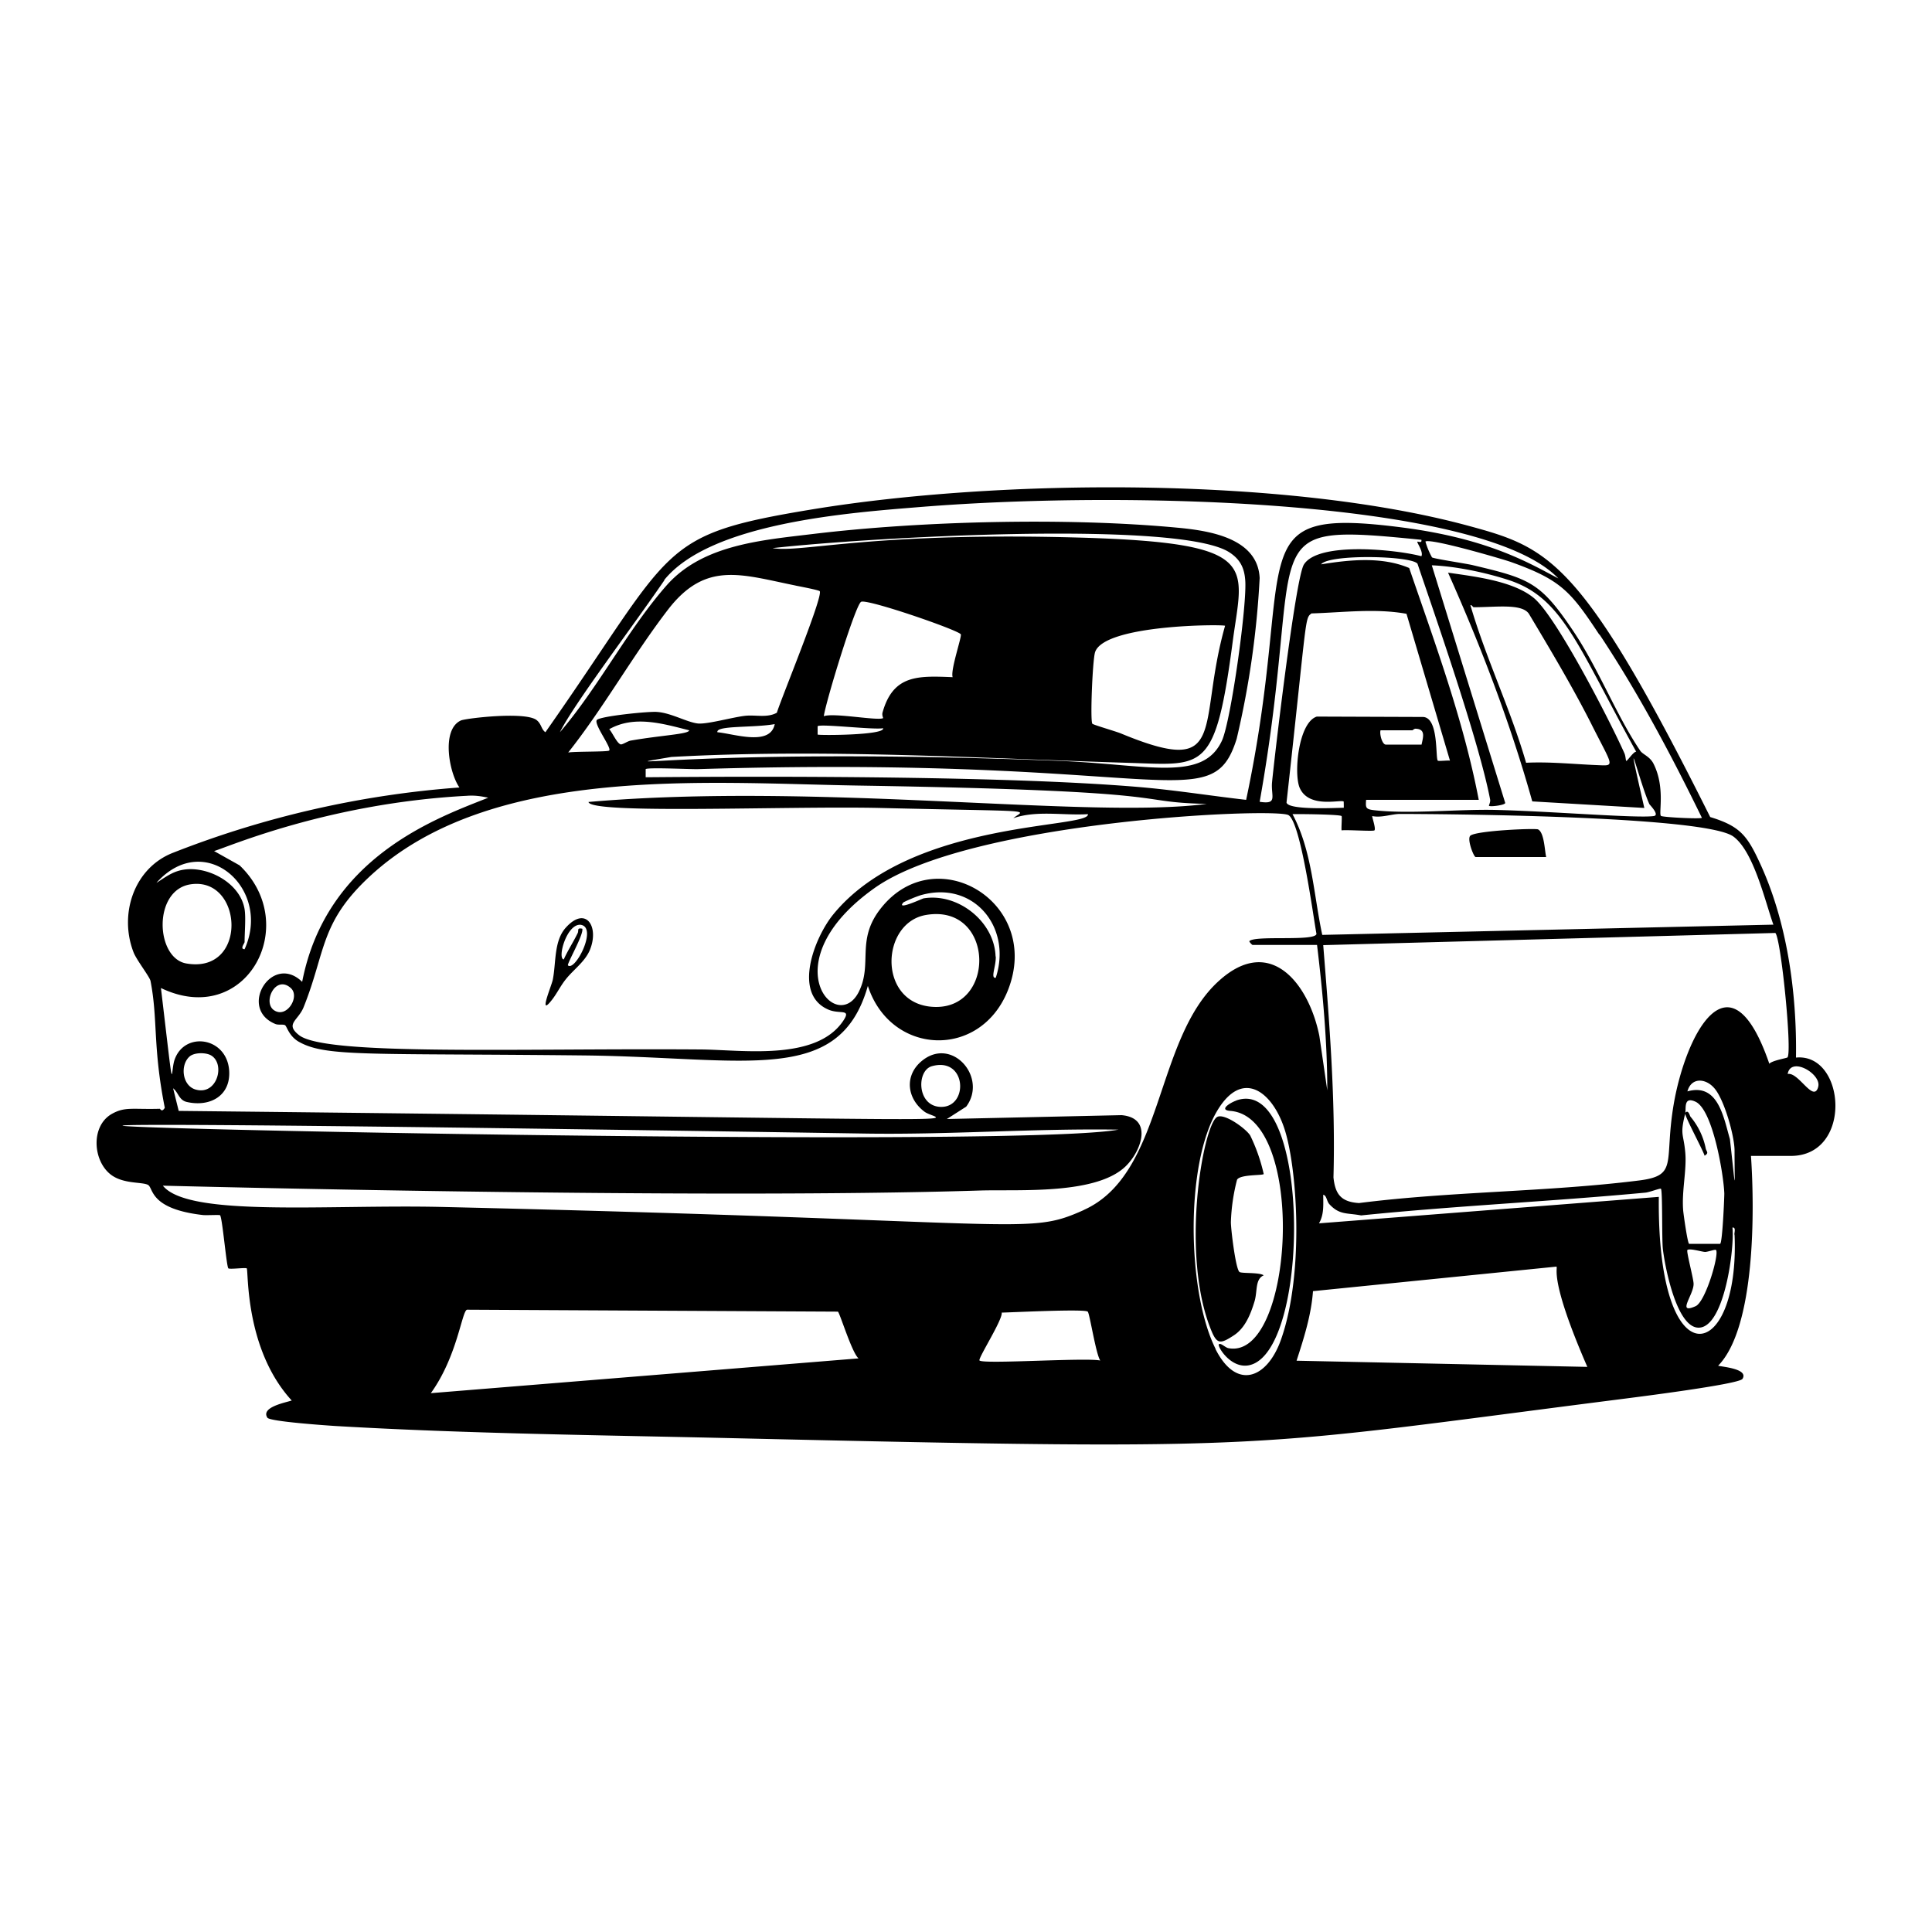 <svg xmlns="http://www.w3.org/2000/svg" viewBox="0 0 1000 1000"><path d="M796.1 429.3c-1.4-.7-31.6.6-35 3.2-2 1.6 1.7 11.1 2.7 11.1h36.5c-.8-3.4-1-12.7-4.2-14.3m133.5 118.1c.5-33.8-4.7-71.3-19.3-102-6.3-13.5-10.4-18-25.1-22.5C818.3 289 801.9 283.5 759.5 272c-94.3-25.4-242.4-24.2-338.8-8.4C339.4 277 350 282.5 282.3 379c-2.2-1.5-2-4.4-4.7-6.4-6.2-4.4-36.5-.8-39 .3-10.3 4.6-6.2 27-.8 34.7a506 506 0 0 0-148 33.7c-20.5 7.8-28.4 32-20.6 51.8 1.7 4.1 8.2 12.4 8.7 14.6 3.9 20 1.1 33.9 7.4 65.7-1.6 2.6-2.3.5-2.6.5-14.3.4-18-1.2-24.9 2.7-11.1 6.4-9.7 24.8 0 31.7 6.5 4.6 15.9 3.4 18.8 5s.6 12.4 28.4 15.6c1.9.2 8.5-.2 8.9.1 1.2 1.3 3.3 26.5 4.3 27.5.7.6 9-.5 9.5 0 1 1-1.2 41.7 23.3 68.4-2.9 1-16.2 3.4-12.6 8.9 1.3 2 30.7 4 35.3 4.3 68.4 4 137 4.7 205.6 6.3 287.2 6.6 264 4.7 459.6-20.2 7.7-1 61.3-7.7 63-10.5 3.3-5.2-10.3-6.2-12.6-6.8 19.4-19.8 18.9-81 17-108.6h20.6c32.3 0 28.4-53.4 2.7-50.9M897.2 433c10.5 7.7 16.4 33.5 20.7 45.6l-233.5 5.3c-4.5-20.9-5.2-43.3-15.4-62.5 3.1-.1 24.5.1 25.4 1 .3.4-.2 6 0 7.4 2.5-.4 16.4.6 17 0 .9-.9-1.4-7.1-1.1-7.4 4.8 1 10-1.1 14.3-1.1 18.2 0 157.8.8 172.6 11.7M652 415c24.6-138-6.8-144.7 83.7-135.6.4 2-1.7.7-2.1 1-.3.4 3.3 5.4 2.1 7.5-12.7-3.4-53.3-7.7-60.8 4.3-4.5 7.2-15.6 103-16.5 112.8-.6 7.2 3.1 11.5-6.4 10m118.7 2.1c.9.6 8.4-.4 8.4-1.5l-38-123c12.4.5 27.8 3.7 40 7.7 27.8 9.2 35.3 33.6 65.8 88.8-1.4-.2-4.8 5.2-5.2 4.7-.2-.1-.3-2.6-.9-3.9-7.2-16.2-35-70.4-46.8-80.3-10.8-9-31-11.2-44.5-13.2 17.1 38.3 32.3 78 43.6 118.4l58 3.4c-11.5-50.3-2.4-13 2.6-2 .3.5 5.6 5.8 2.2 6.2-8.8 1.2-54.5-2.6-82.5-3.2-19.2-.4-44.5 2.3-62.6.1-4-.5-4-1.4-3.7-5.3h58.3c-7.9-41.2-22.5-80.6-36-120-14.2-6-30.7-4.3-45.6-1.9 4-5.4 46.8-4.5 49.9-.3 8.3 24.6 31.8 91.6 37.6 122.1.2 1.4-.8 3.1-.6 3.2m55.5-21.1c-12-.5-24.2-1.8-36.3-1.2-8-27.7-20.8-54-28.8-81.5.4-.5 1.4 1 1.6 1 11.7 0 24.8-2 28.6 3.3 11 18.4 22.1 37 31.8 56 12 24 13.4 22.8 3.1 22.4m-111.7-18H731c.3 0 1-1 2-.8 5.1.3 3.5 4.7 2.8 8.2h-18.5c-1.9 0-3.4-5.6-2.7-7.5M679 317.5c16.3-.5 33-2.7 49 .2l22.5 76c-1.3-.2-6 .4-6.3 0-1.3-1.3.6-22.2-7.6-22.6l-55-.2c-9.4 2.9-12 28.8-9 36.6 4.6 11.3 21.6 6.1 22.9 7.4 0 .1.1 3.2 0 3.2-3.4 0-28.6 1.4-29.6-2.7 10.9-98.2 9.3-95.2 13.1-98m148.9 11c20 30.1 37.2 62.5 53 94.9-.9.7-20.5-.3-21.2-1-1.3-1.2 2.4-15-4-27.3-2-3.6-5.4-4.5-6.7-6.4-12.3-18.1-21.6-42.6-34.9-62.3-16.8-25-22.4-26.8-51.9-33.8-3.3-.8-20.1-3.3-21-4a39 39 0 0 1-3.4-8.2c2.6-1.8 38.7 8.7 44 10.5 26.2 9.3 31.2 15.3 46 37.7m-484-28.3c24.1-29.7 95.8-34.8 132.8-37.8 109.3-8.8 291.5-3.3 330 37-14-7.3-35.2-20.4-80.2-26.3C639.3 261.8 672 286.8 645 414c-17.6-2-35.2-4.8-52.8-6.4-83.4-7.5-257.9-5.2-258-5.3v-4.2c1-1 23.1.1 27 0 241.8-7.4 265.8 26 278.9-15.7a466 466 0 0 0 11.9-83.2c-1-21-26.7-24.6-42.9-26.1-56.4-5.3-132-3.5-188.4 3.3-26.5 3.2-56.8 5.5-75.4 26.3-20.2 22.8-35.5 53-55.5 76.3 7.2-14.5 37.4-54.3 54.1-78.7m241.9 94.6c37.6 1.2 43.4 4.5 52.3-63.2 5.2-39.1 14.9-50.6-77.7-53.4-109.5-3.2-145.5 8-160.5 5.4 50.9-5.7 211.4-14.6 236.6 2.3 5.3 3.5 7.5 7.8 8 14 1.2 11.7-7.3 72.9-12 83.3-10 21.7-38.2 12.3-84.8 10.5-180.7-7.1-241.2 5-200.2-2 79.4-4.4 159 .7 238.3 3.1m-214.5-16c-.4-3.5 18.4-2.1 29.7-4.1-2.3 11.6-21 5-29.7 4.2m121.8-28.5c-17.8-.7-30.8-1.4-36.3 18.3-.4 1.4.4 2.8.3 2.9-2.8 1.5-25.4-2.9-30.7-1 1-7.4 16.3-57.5 19.3-59.2s50 14.5 51.6 16.8c.7 1-5.5 18.7-4.2 22.2m-36 26.5c.7 3.6-33.4 3.7-33.9 3.2v-4.3c1.4-1.4 29.5 2 34 1m109.6-39.3c4.6-14.4 66.2-14.5 67.3-13.7-14.8 52.3 2.3 79-54 55.7-2.7-1.1-14.2-4.4-14.7-5-1.2-1.4.1-33 1.4-37m-155-34.5c2 .4 12 2.3 12.5 2.9 1.8 2.8-20 55.6-22.2 62.9-5 2.8-11 1-16.4 1.6-6.4.7-19 4.3-24.2 4-5.7-.5-14-5.5-21.4-6-4-.4-29.8 2.2-31.2 4.2-1.6 2.2 7.9 14.5 6.4 15.8-.8.7-18.3.4-21.2 1 18.6-23.5 33.7-50.7 52-74.4 19.4-24.8 37.6-17.7 65.8-12m-96.5 74.3c13-7.3 27.8-2.8 41.3.6 0 2-13.9 2.5-30.1 5.3-1.8.3-4.2 2.1-5.3 2-2-.5-4.4-6.3-6-7.9m128.6 29.2c173.7 2.8 139 8.5 180.7 9.5-61.4 8-200.7-11.4-320-1 1 6.5 102.8 2 151 3.1 84.1 2 74.4.6 68.9 5.3 12.2-4.2 25.9-1.3 38.6-2.1 1.4 7.6-91.7 2.7-131.8 51.9-9.5 11.6-21.3 41-2.7 49.2 6 2.7 12.2-.7 7.9 5.8-14.1 21.2-52.8 15-74 14.9-94.8-.7-193.9 3.4-207.7-7.4-7.5-5.9-.4-7.5 2.4-14.6 11.5-28.7 8.3-43.5 34.1-67.5 62.5-58.1 173.7-48.4 252.6-47.1M141.7 522.8c-5.8-4.2 1-18.4 8.8-11.4 5 4.4-2.2 16.1-8.8 11.4m-60.6-66c25-27.7 59.7 3.2 45.5 34.5-2.6 0 0-3.1 0-3.7 0-4.9.7-12.6 0-17-2.1-12.7-16.9-21.3-29.2-20.7-7 .4-10.7 3.4-16.3 7m15.4 41.8c-16.1-2.7-17.5-38.2 2.3-41 27.1-3.9 29.7 46.5-2.3 41m349.4 88c44.5.8 88.6-2.7 133-2-70.7 13.2-1033.6-12.2-133 2m40.5-13.8c-11.8-.8-12-18.6-4.2-21 18.4-5.3 19.4 22 4.2 21M223 721.1c13.7-19 16-42.3 18.7-43.2l192 1c1 .7 7.3 21.5 10.7 24.2zm284-16.9c-1-.9 12-21 11.5-24.8 5.3-.1 42.8-2 44.5-.5 1 .8 4.2 22 6.5 25.3-7.7-1.6-60.2 2-62.5 0m54-77.9c-30.4 13.6-25.9 5.5-333-1.6-59-1.3-130.6 5.4-143.7-11 .2 0 274.8 7.2 423.2 2.5 20.3-.6 61 2.4 75.8-13.2 7.7-8 13.3-24.4-2.8-25.8l-90.4 2 10-6.4c11.2-15-7.2-36.4-22.8-23.8-9.3 7.5-8 19.5 1.2 26.4 7.7 5.9 61.2 4.4-386-.4l-2.9-11.7c2.8 2.2 3 6.2 7.2 7.1 12 2.7 22.8-3.3 21.8-16.5-1.4-17.3-23.3-20.2-28.3-5.2-2.2 6.7.2 23.4-7-37.3 44 21.1 73-32.7 40.7-63.5l-13.2-7.4c7-2 59-24.8 130.9-28.6 4-.3 7.3.2 11 1-26.2 10.4-83.7 30.5-96.3 95.3C140.8 493 123 522 142.5 530c1.6.7 4.3 0 5.1.7.9.6 2.1 6 7.6 8.8 14 7.6 36.6 5.6 147.8 6.8 83.5 1 131.5 15.8 146.2-36 11.7 36 58 38.2 72.4 2.5 18.2-45.4-36.9-78.5-65.4-43-13.4 16.6-4.4 28.7-11.6 43.4-11.4 23.2-45.9-15.2 8-53.5 49-34.9 207.4-41.8 214.3-37.8 6.4 3.7 12.8 52.3 14.5 61.5-.7 4-31.6.6-34.7 3.7-.3.3 1.4 2 1.6 2h33.4c3 25 5.3 50.1 5.3 75.3l-4.1-28.2c-5.3-26.5-25.1-52.9-52-28.5-33.5 30.2-28.3 100-70 118.6M98.3 546.7c2.5-2 8.3-2 11-.4 7.5 4.5 3 21-8.2 17.6-7-2.2-7.9-13-2.8-17.2m417-51.7c-.6-18-19.5-33-37.3-30-.8.2-14.6 6.6-10.3 2a74 74 0 0 1 8.7-3.6c27.5-8 47.6 16.6 39 42.7-2.9.4.2-5.9 0-11m-36.2-21.5c36.3-6.3 36.8 51.4 2 47.4-27-3.2-25-43.4-2-47.4m150 224.6c-14.6-29-16-95.3.9-123.4 12.9-21.5 28-10 34.4 8.5 6.9 19.6 10.8 75.6-1.5 110.2-7.1 20-23 26.4-33.9 4.7m42 6.1c3.8-11.7 7.6-23.6 8.5-36l126-12.7c1 1-4.1 5.7 16 51.9zM897.8 639c2.9 66.4-40.2 77-39.2-19.5l-175.9 13.7c2.7-4.6 2.2-9.7 2.2-14.8 1.8.4 1.7 3.1 3.1 4.8 5.3 5.8 9.2 4.5 16.5 5.9 49-5 98.2-7.2 147.2-11.8 2.1-.2 7.7-2.4 8-2 .9 1.2.4 26 1 31.2 1 8.7 7 40.7 18.5 40.7 13.5 0 18.7-42 17.5-51.8 1.9-.3 1 2.4 1 3.6m-25.5-62.8c0 2 9.3 19.2 10.1 22 2.4-1.5 1-2 .6-3.7A37 37 0 0 0 875 578c-.4-.5-1.1-3.9-2.7-2 .5-2.2-1-8.6 5.2-5.8 9.1 4 14.7 38.2 15 47.6 0 2.3-1 26-2.2 26h-16c-.8 0-3-15.8-3.1-17.4-.8-10 1.9-20.7 1.1-29.8-.9-10.2-2.9-8.8 0-20.4m1.1-11.3c2-7.3 9.3-6.9 13.8-1.8 5.2 5.7 10.6 24.9 10.6 32.5 0 20.7.8 22.2-2.4-6-3.3-11.3-6.1-29.2-22-24.7m0 82.1c1.2-1 7.3.9 9.1 1 1.6 0 5.3-1.5 5.7-1 1.8 2-5.4 26.9-10.6 29.1-10 4.4-.9-5.9-1-11.6 0-2.6-3.9-17-3.2-17.5m42.4-96.4c-20.6-60-43.4-14.7-49.5 21-5.1 30 2.6 36.8-17.8 39.4-48 6-97.1 5.6-145.1 11.7-9.2-.6-12.3-4.5-13.2-13.3 1.1-40.3-2.1-80.2-5.3-120.2l234-6.3c2.9 2.5 8.8 61.5 6.3 64.4-.3.4-8 1.6-9.4 3.3m25.3 12c-2.4 8.5-10.2-7.9-15.8-6.7 1.6-9.4 17.6 0 15.8 6.6M638.6 691.2c6-3.9 8.8-11.2 10.8-17.8 1.5-5.3.2-11.3 4.7-13.3-2.3-1.6-11.2-.9-12.5-1.7-2-1.2-4.5-22.2-4.5-25.8a100 100 0 0 1 3.2-22c1.7-2.8 13-2.1 13.8-2.9a91 91 0 0 0-7-20c-2.3-3.6-13.6-11.8-17.2-9.5-7.3 4.7-19 71.2-3 110.3 3 7.4 4.8 7.2 11.7 2.7M285.7 517.5c2.6-3.3 4.5-7.4 7.3-10.8 3.9-4.9 9.9-9 12.4-15.2 4.8-12-2.2-22.8-12.5-11.4-6.3 6.9-5 18.2-6.8 27.1-.8 3.5-7.7 19.7-.4 10.3m15-38.8c8.7 1.5-3 24.2-6.7 21-.8-.6 8.2-15.9 7.4-19-3-.6-1.7.9-2.4 2.3-2.3 4.7-5.1 8.9-7.2 13.6-3.5-.4 1.6-19 9-17.9m339 91c-2.5.8-9.4 4.8-3 5.3 39.7 3 33 129.3-1 122.8-1.6-.3-4-2.9-4.9-2-1.1 1 7.7 15.5 18.8 9.7 28.9-15.2 27.5-149-9.8-135.9"/></svg>